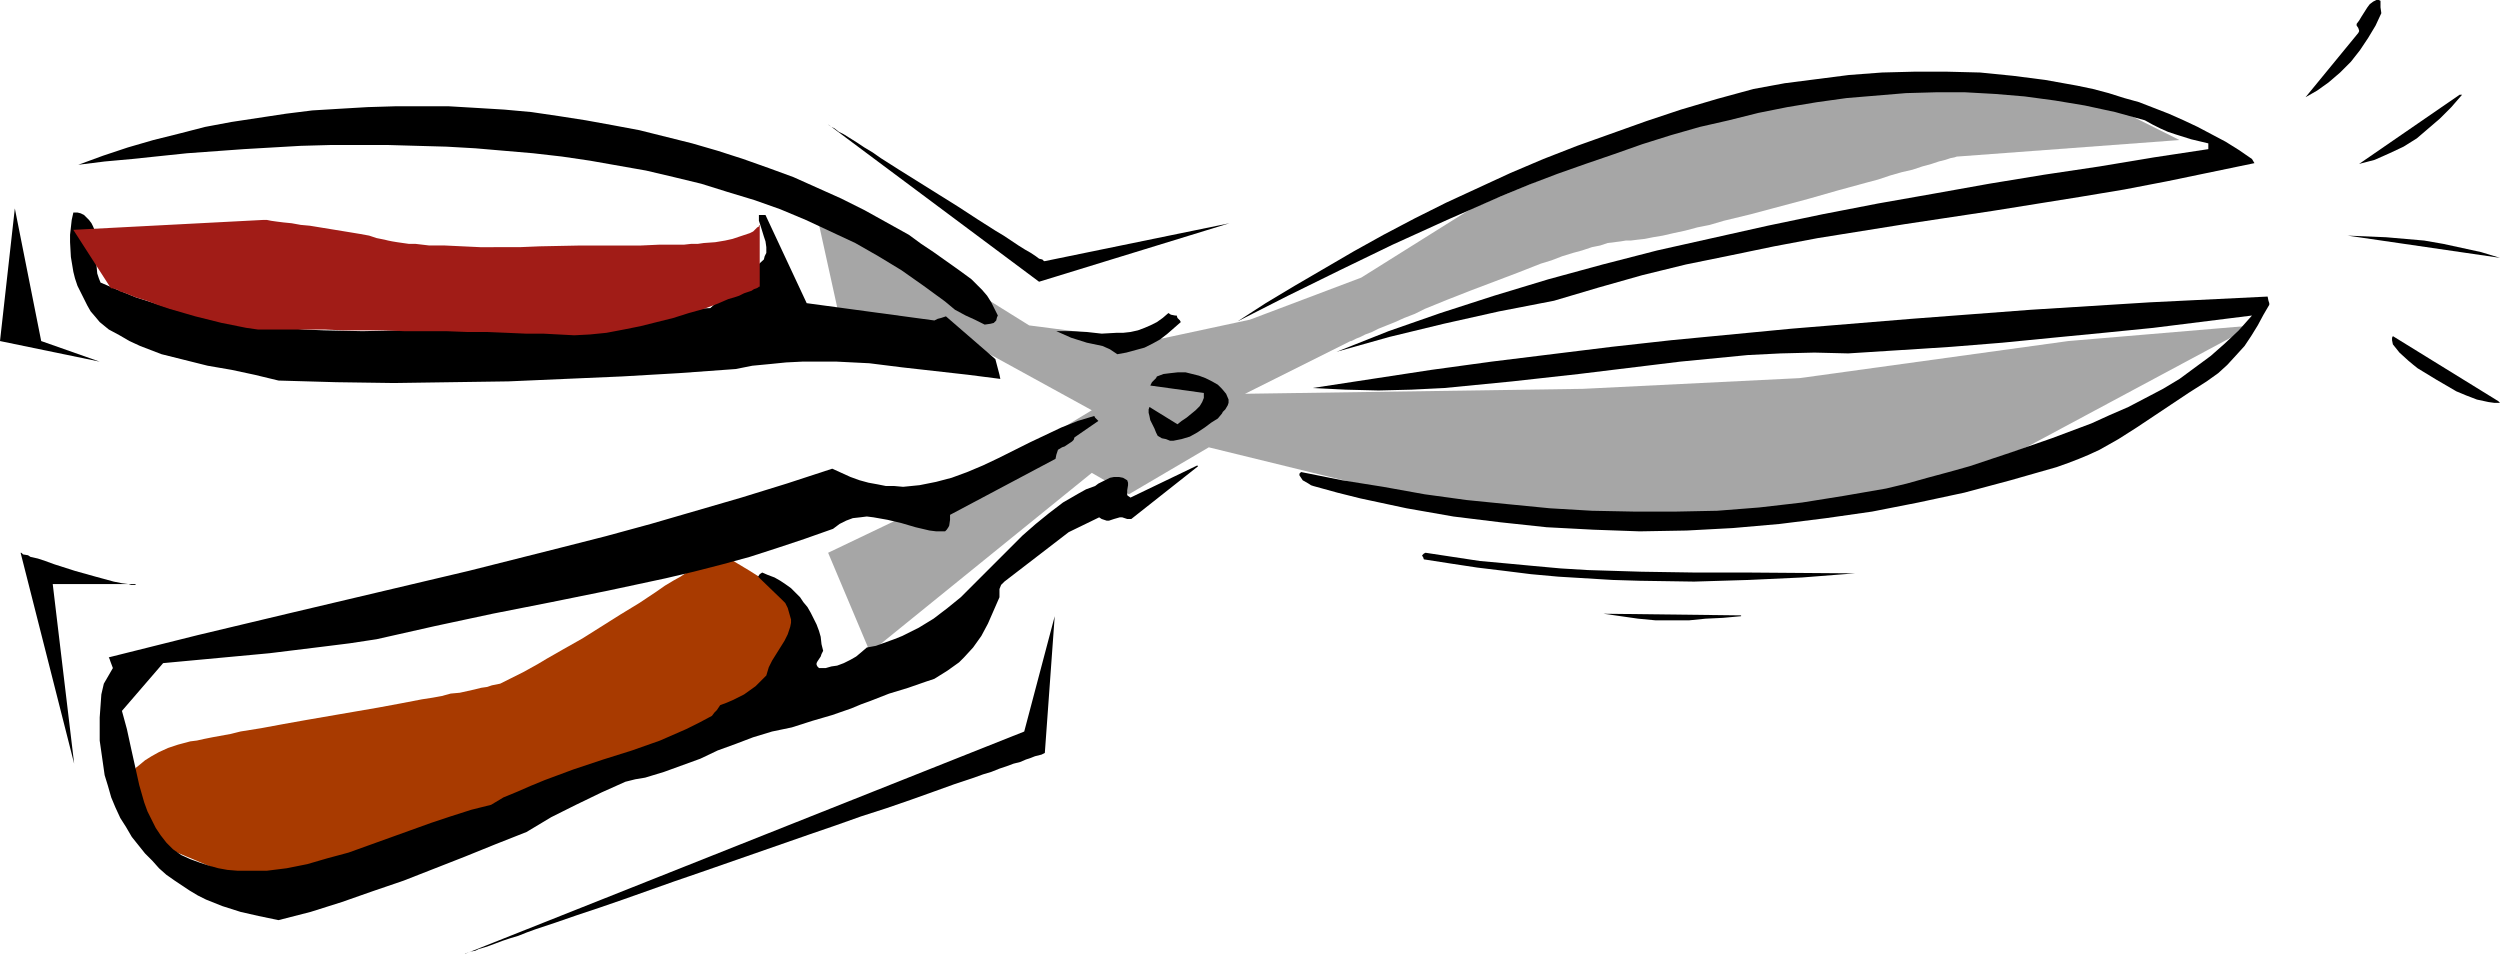 <?xml version="1.0" encoding="UTF-8" standalone="no"?>
<svg
   version="1.0"
   width="129.724mm"
   height="49.501mm"
   id="svg20"
   sodipodi:docname="Clipping Shears 08.wmf"
   xmlns:inkscape="http://www.inkscape.org/namespaces/inkscape"
   xmlns:sodipodi="http://sodipodi.sourceforge.net/DTD/sodipodi-0.dtd"
   xmlns="http://www.w3.org/2000/svg"
   xmlns:svg="http://www.w3.org/2000/svg">
  <sodipodi:namedview
     id="namedview20"
     pagecolor="#ffffff"
     bordercolor="#000000"
     borderopacity="0.25"
     inkscape:showpageshadow="2"
     inkscape:pageopacity="0.0"
     inkscape:pagecheckerboard="0"
     inkscape:deskcolor="#d1d1d1"
     inkscape:document-units="mm" />
  <defs
     id="defs1">
    <pattern
       id="WMFhbasepattern"
       patternUnits="userSpaceOnUse"
       width="6"
       height="6"
       x="0"
       y="0" />
  </defs>
  <path
     style="fill:#a6a6a6;fill-opacity:1;fill-rule:evenodd;stroke:none"
     d="m 162.408,108.408 8.242,19.549 43.47,-35.221 7.272,4.201 15.675,-9.209 54.782,13.41 h 69.326 L 397.374,87.728 441.976,63.817 405.616,66.887 352.934,74.157 310.433,76.257 244.177,77.227 264.862,66.887 h 0.162 l 0.323,-0.162 0.646,-0.323 0.808,-0.323 0.97,-0.485 1.293,-0.485 1.293,-0.646 1.616,-0.646 1.616,-0.646 1.778,-0.808 2.101,-0.808 1.939,-0.969 4.363,-1.777 4.525,-1.777 9.373,-3.554 4.525,-1.777 2.101,-0.646 2.101,-0.808 2.101,-0.646 1.778,-0.485 1.939,-0.646 1.616,-0.323 1.454,-0.485 1.293,-0.162 1.293,-0.162 0.97,-0.162 h 0.97 l 1.293,-0.162 1.454,-0.162 1.616,-0.323 1.939,-0.323 2.101,-0.485 2.262,-0.485 2.424,-0.646 2.424,-0.485 2.747,-0.808 5.333,-1.292 11.474,-3.07 5.656,-1.616 5.333,-1.454 2.424,-0.646 2.424,-0.808 2.262,-0.646 2.101,-0.485 1.939,-0.646 1.778,-0.485 1.454,-0.485 1.293,-0.323 0.97,-0.323 0.808,-0.162 0.485,-0.162 h 0.162 L 427.432,27.466 410.948,19.226 372.488,15.025 333.219,22.296 288.617,40.875 266.963,54.446 245.147,62.686 225.593,66.887 201.838,63.817 176.952,48.307 160.63,44.106 l 3.878,17.61 24.886,5.17 13.251,7.27 11.474,6.301 -25.694,15.51 z"
     id="path1" />
  <path
     style="fill:#a83a00;fill-opacity:1;fill-rule:evenodd;stroke:none"
     d="m 140.592,108.408 h 0.162 0.162 l 0.162,0.162 0.485,0.323 0.485,0.162 0.485,0.323 1.293,0.646 1.616,0.969 1.616,0.969 1.778,1.131 1.778,1.292 1.778,1.292 1.616,1.454 1.616,1.292 1.131,1.454 0.97,1.292 0.485,0.646 0.162,0.646 0.162,0.646 v 0.646 l -0.162,0.646 -0.162,0.485 -1.131,2.585 -1.293,2.747 -1.293,2.908 -1.616,2.908 -0.97,1.454 -0.97,1.292 -0.97,1.292 -1.131,1.292 -1.293,1.292 -1.454,0.969 -1.616,0.969 -1.616,0.808 -0.485,0.323 -0.646,0.162 -0.646,0.323 -0.808,0.323 -0.97,0.323 -0.97,0.323 -0.97,0.323 -1.293,0.485 -2.586,0.808 -2.747,0.808 -3.07,0.969 -3.394,1.131 -3.394,1.131 -3.878,1.131 -3.717,1.131 -4.04,1.131 -8.242,2.423 -8.242,2.585 -8.242,2.262 -4.04,1.292 -3.878,0.969 -3.717,1.131 -3.555,1.131 -3.394,0.969 -3.07,0.808 -2.909,0.808 -2.586,0.646 -1.131,0.485 -2.101,0.646 -0.808,0.162 -0.808,0.323 -0.808,0.162 -0.646,0.162 -0.485,0.162 h -0.323 l -0.323,0.162 h -0.162 v 0 h -0.162 -0.162 l -0.323,-0.162 -0.323,-0.162 -0.646,-0.162 -0.485,-0.323 -1.454,-0.646 -1.616,-0.646 -1.778,-0.808 -8.08,-3.393 -1.778,-0.808 -1.616,-0.646 -1.454,-0.646 -0.485,-0.323 -0.485,-0.162 -0.485,-0.162 -0.162,-0.162 h -0.162 l -0.162,-0.162 v 0 l -0.162,-0.323 -0.162,-0.485 -0.162,-0.485 -0.485,-1.454 -1.131,-3.554 -0.485,-1.454 -0.162,-0.485 -0.162,-0.485 v -0.323 -0.162 l -0.162,-0.162 v -0.808 l 0.162,-0.646 0.162,-0.485 0.323,-0.646 0.485,-0.808 0.646,-0.808 0.808,-0.646 0.97,-0.808 1.293,-0.808 1.454,-0.808 1.778,-0.808 1.939,-0.646 2.424,-0.646 1.293,-0.162 1.454,-0.323 1.616,-0.323 1.778,-0.323 1.778,-0.323 1.939,-0.485 4.04,-0.646 4.363,-0.808 4.525,-0.808 9.373,-1.616 4.686,-0.808 4.363,-0.808 4.202,-0.808 2.101,-0.323 1.778,-0.323 1.778,-0.485 1.778,-0.162 1.454,-0.323 1.454,-0.323 1.293,-0.323 1.131,-0.162 0.97,-0.323 0.808,-0.162 0.808,-0.162 0.97,-0.485 0.97,-0.485 1.293,-0.646 1.293,-0.646 1.454,-0.808 1.454,-0.808 1.616,-0.969 3.394,-1.939 3.717,-2.1 7.434,-4.685 3.717,-2.262 3.394,-2.262 1.616,-1.131 1.616,-0.969 1.454,-0.808 1.454,-0.969 1.293,-0.808 1.131,-0.808 0.97,-0.485 0.808,-0.646 0.646,-0.323 0.485,-0.485 z"
     id="path2" />
  <path
     style="fill:#000000;fill-opacity:1;fill-rule:evenodd;stroke:none"
     d="m 490.294,50.569 -3.717,-1.131 -3.717,-0.808 -3.717,-0.808 -3.717,-0.646 -3.717,-0.323 -3.717,-0.323 -3.717,-0.162 -3.878,-0.162 z"
     id="path3" />
  <path
     style="fill:#000000;fill-opacity:1;fill-rule:evenodd;stroke:none"
     d="m 489.971,78.681 -20.685,-12.763 -0.162,0.323 v 0.485 l 0.162,0.808 0.646,0.808 0.646,0.808 1.778,1.616 0.97,0.808 0.808,0.646 3.717,2.262 3.878,2.262 1.939,0.808 2.101,0.808 2.262,0.485 1.131,0.162 h 1.131 z"
     id="path4" />
  <path
     style="fill:#000000;fill-opacity:1;fill-rule:evenodd;stroke:none"
     d="m 482.375,18.58 -19.715,13.571 3.07,-0.808 2.909,-1.292 2.747,-1.292 2.586,-1.616 2.262,-1.939 2.262,-1.939 2.262,-2.262 2.101,-2.423 v 0 z"
     id="path5" />
  <path
     style="fill:#000000;fill-opacity:1;fill-rule:evenodd;stroke:none"
     d="m 467.023,2.585 -0.162,-1.131 V 0.162 L 466.539,0 h -0.485 l -0.646,0.323 -0.646,0.485 -0.485,0.646 -1.131,1.777 -0.485,0.808 -0.485,0.646 v 0.323 l 0.323,0.485 0.162,0.485 v 0.162 l -0.162,0.323 -10.342,12.602 2.262,-1.292 2.262,-1.616 2.262,-1.939 2.101,-2.1 1.778,-2.262 1.616,-2.423 1.454,-2.423 z"
     id="path6" />
  <path
     style="fill:#000000;fill-opacity:1;fill-rule:evenodd;stroke:none"
     d="m 445.046,59.778 v -0.323 l -0.162,-0.485 -0.162,-0.808 -23.109,1.131 -23.27,1.454 -23.432,1.777 -23.594,1.939 -23.594,2.262 -11.635,1.292 -11.797,1.454 -11.797,1.454 -11.797,1.616 -11.635,1.777 -11.635,1.777 6.464,0.323 6.464,0.162 6.464,-0.162 6.464,-0.323 6.626,-0.646 6.626,-0.646 13.09,-1.454 13.251,-1.616 6.626,-0.808 6.626,-0.646 6.626,-0.646 6.464,-0.323 6.626,-0.162 6.626,0.162 10.181,-0.646 10.019,-0.646 10.019,-0.808 9.858,-0.969 10.019,-0.969 9.696,-0.969 19.392,-2.423 -2.586,2.908 -2.747,2.585 -2.747,2.423 -3.07,2.262 -3.07,2.262 -3.232,1.939 -3.394,1.777 -3.394,1.777 -3.717,1.616 -3.555,1.616 -3.878,1.454 -3.878,1.454 -7.918,2.747 -8.242,2.747 -4.04,1.131 -4.202,1.131 -4.04,1.131 -4.04,0.969 -8.403,1.454 -8.08,1.292 -8.403,0.969 -8.242,0.646 -8.08,0.162 h -8.242 l -8.242,-0.162 -8.242,-0.485 -8.242,-0.808 -8.08,-0.808 -8.242,-1.131 -8.08,-1.454 -8.08,-1.292 -8.08,-1.616 -0.323,0.323 v 0.323 l 0.323,0.485 0.323,0.485 1.131,0.646 0.485,0.323 0.485,0.162 4.686,1.292 4.525,1.131 9.05,1.939 9.211,1.616 9.211,1.131 9.05,0.969 9.211,0.485 9.05,0.323 9.211,-0.162 9.05,-0.485 9.211,-0.808 9.05,-1.131 9.05,-1.292 9.05,-1.777 9.05,-1.939 9.05,-2.423 9.05,-2.585 2.262,-0.808 2.101,-0.808 1.939,-0.808 2.101,-0.969 3.717,-2.1 3.555,-2.262 6.787,-4.524 3.394,-2.262 3.555,-2.262 2.262,-1.616 1.778,-1.616 1.778,-1.939 1.616,-1.777 1.293,-1.939 1.293,-2.1 1.131,-2.1 z"
     id="path7" />
  <path
     style="fill:#000000;fill-opacity:1;fill-rule:evenodd;stroke:none"
     d="m 441.652,31.182 -2.586,-1.777 -2.586,-1.616 -2.747,-1.454 -2.747,-1.454 -2.747,-1.292 -2.909,-1.292 -2.909,-1.131 -2.909,-1.131 -2.909,-0.808 -3.07,-0.969 -3.07,-0.808 -3.07,-0.646 -6.302,-1.131 -6.302,-0.808 -6.464,-0.646 -6.464,-0.162 h -6.464 l -6.302,0.162 -6.464,0.485 -6.302,0.808 -6.302,0.808 -6.141,1.131 -7.11,1.939 -7.11,2.1 -6.787,2.262 -6.787,2.423 -6.787,2.423 -6.626,2.585 -6.464,2.747 -6.302,2.908 -6.302,2.908 -6.141,3.07 -6.141,3.231 -5.818,3.231 -5.818,3.393 -5.818,3.393 -5.656,3.393 -5.494,3.554 9.858,-5.008 10.181,-5.008 10.342,-5.008 10.666,-4.847 10.666,-4.685 5.494,-2.262 5.494,-2.1 5.494,-1.939 5.656,-1.939 5.494,-1.939 5.656,-1.777 5.656,-1.616 5.656,-1.292 5.818,-1.454 5.656,-1.131 5.818,-0.969 5.818,-0.808 5.818,-0.485 5.818,-0.485 5.818,-0.162 h 5.818 l 5.818,0.323 5.818,0.485 5.979,0.808 5.818,0.969 5.979,1.292 5.818,1.616 1.454,0.808 1.616,0.808 1.454,0.646 1.454,0.485 3.07,0.969 3.394,0.808 v 1.131 l -10.666,1.616 -10.666,1.777 -10.827,1.616 -10.827,1.777 -10.827,1.939 -10.989,1.939 -10.827,2.1 -10.827,2.262 -10.827,2.423 -10.827,2.423 -10.666,2.747 -10.666,2.908 -10.666,3.231 -10.504,3.393 -10.181,3.554 -10.181,4.039 5.171,-1.454 5.171,-1.454 10.666,-2.585 10.827,-2.423 10.827,-2.1 8.726,-2.585 8.565,-2.423 8.565,-2.1 8.726,-1.777 8.565,-1.777 8.565,-1.616 17.13,-2.747 17.13,-2.585 17.13,-2.747 8.726,-1.454 8.403,-1.616 8.565,-1.777 8.565,-1.777 z"
     id="path8" />
  <path
     style="fill:#000000;fill-opacity:1;fill-rule:evenodd;stroke:none"
     d="m 363.761,112.447 -20.846,-0.162 h -10.504 l -10.504,-0.162 -10.504,-0.323 -5.333,-0.323 -5.333,-0.485 -5.171,-0.485 -5.333,-0.485 -5.333,-0.808 -5.333,-0.808 -0.323,0.162 -0.162,0.162 -0.162,0.162 v 0.162 l 0.162,0.162 0.162,0.485 5.171,0.808 5.333,0.808 5.333,0.646 5.171,0.646 5.333,0.485 5.333,0.323 5.333,0.323 5.333,0.162 10.666,0.162 10.666,-0.323 10.504,-0.485 z"
     id="path9" />
  <path
     style="fill:#000000;fill-opacity:1;fill-rule:evenodd;stroke:none"
     d="m 341.46,120.687 -26.987,-0.323 3.394,0.485 3.394,0.485 3.394,0.323 h 3.232 3.394 l 3.232,-0.323 3.394,-0.162 3.555,-0.323 z"
     id="path10" />
  <path
     style="fill:#000000;fill-opacity:1;fill-rule:evenodd;stroke:none"
     d="m 240.945,78.358 -0.485,-1.131 -0.808,-0.969 -0.808,-0.808 -1.131,-0.646 -1.293,-0.646 -1.293,-0.485 -2.586,-0.646 h -1.616 l -1.454,0.162 -1.293,0.162 -1.293,0.485 -0.162,0.323 -0.323,0.323 -0.485,0.485 -0.323,0.646 10.504,1.454 v 0.969 l -0.323,0.808 -0.485,0.808 -0.808,0.808 -1.778,1.454 -0.97,0.646 -0.808,0.646 -5.494,-3.393 -0.162,0.485 v 0.646 l 0.162,0.646 0.162,0.808 0.808,1.616 0.323,0.808 0.323,0.646 0.808,0.485 0.808,0.162 0.808,0.323 h 0.646 l 0.808,-0.162 0.808,-0.162 1.616,-0.485 1.454,-0.808 1.454,-0.969 1.293,-0.969 1.293,-0.808 0.808,-0.969 0.162,-0.323 0.485,-0.485 0.485,-0.808 0.162,-0.485 z"
     id="path11" />
  <path
     style="fill:#000000;fill-opacity:1;fill-rule:evenodd;stroke:none"
     d="m 234.805,91.283 -13.09,6.301 -0.485,-0.323 -0.162,-0.162 v -0.485 -0.485 l 0.162,-0.969 V 94.675 l -0.162,-0.485 -0.808,-0.485 -0.808,-0.162 h -0.97 l -0.808,0.162 -1.616,0.808 -0.646,0.323 -0.646,0.485 -1.778,0.646 -1.454,0.808 -3.07,1.777 -2.747,2.1 -2.586,2.1 -2.586,2.262 -2.424,2.423 -4.848,4.847 -2.424,2.423 -2.424,2.423 -2.586,2.1 -2.747,2.1 -2.909,1.777 -3.232,1.616 -1.616,0.646 -1.778,0.646 -1.778,0.646 -1.778,0.323 -1.131,0.969 -0.97,0.808 -1.131,0.646 -1.293,0.646 -1.293,0.485 -1.131,0.162 -1.131,0.323 h -1.293 l -0.323,-0.323 -0.162,-0.323 v -0.323 l 0.162,-0.323 0.323,-0.485 0.323,-0.485 0.162,-0.485 0.323,-0.646 -0.323,-1.292 -0.162,-1.454 -0.323,-1.131 -0.485,-1.292 -1.131,-2.262 -0.646,-1.131 -0.808,-0.969 -0.646,-0.969 -0.97,-0.969 -0.808,-0.808 -1.131,-0.808 -0.97,-0.646 -1.131,-0.646 -1.293,-0.485 -1.131,-0.485 -0.485,0.323 -0.323,0.485 4.686,4.524 0.646,0.646 0.485,0.969 0.646,2.262 v 0.646 l -0.162,0.808 -0.485,1.454 -0.646,1.292 -0.808,1.292 -1.616,2.585 -0.646,1.292 -0.485,1.616 -1.131,1.131 -0.97,0.969 -1.131,0.808 -1.131,0.808 -2.262,1.131 -1.131,0.485 -1.293,0.485 -0.323,0.485 -0.323,0.485 -0.485,0.485 -0.485,0.646 -2.424,1.292 -2.586,1.292 -2.586,1.131 -2.586,1.131 -5.494,1.939 -5.656,1.777 -5.818,1.939 -5.656,2.1 -2.747,1.131 -2.586,1.131 -2.747,1.131 -2.424,1.454 -3.878,0.969 -4.04,1.292 -3.878,1.292 -4.04,1.454 -8.08,2.908 -4.04,1.454 -4.202,1.131 -3.878,1.131 -4.04,0.808 -3.878,0.485 h -1.939 -1.939 -1.939 l -1.939,-0.162 -1.778,-0.323 -1.778,-0.485 -1.939,-0.646 -1.778,-0.646 -1.778,-0.808 -1.616,-1.131 -1.293,-1.292 -1.131,-1.454 -0.97,-1.454 -0.808,-1.616 -0.808,-1.616 -0.646,-1.777 -0.97,-3.393 -1.616,-7.27 -0.808,-3.716 -0.97,-3.554 8.08,-9.371 20.846,-1.939 10.504,-1.292 5.171,-0.646 5.333,-0.808 11.474,-2.585 11.312,-2.423 11.474,-2.262 11.15,-2.262 11.312,-2.423 5.494,-1.292 5.656,-1.454 5.333,-1.454 5.494,-1.777 5.333,-1.777 5.494,-1.939 1.293,-0.969 1.293,-0.646 1.293,-0.485 1.454,-0.162 1.293,-0.162 1.293,0.162 2.747,0.485 2.747,0.646 2.747,0.808 2.747,0.646 1.293,0.162 h 1.293 0.485 l 0.323,-0.323 0.323,-0.485 0.162,-0.323 0.162,-1.131 v -0.969 l 20.685,-10.986 0.162,-0.808 0.162,-0.485 0.162,-0.485 0.808,-0.485 0.485,-0.162 0.485,-0.323 0.97,-0.646 0.323,-0.323 0.162,-0.485 4.686,-3.231 -0.162,-0.162 -0.162,-0.162 v 0 l -0.323,-0.323 -0.162,-0.323 -3.232,0.969 -3.232,1.292 -3.07,1.454 -3.07,1.454 -6.141,3.07 -3.07,1.454 -3.07,1.292 -3.07,1.131 -3.07,0.808 -3.232,0.646 -1.616,0.162 -1.616,0.162 -1.778,-0.162 h -1.616 l -1.616,-0.323 -1.778,-0.323 -1.778,-0.485 -1.778,-0.646 -1.778,-0.808 -1.778,-0.808 -8.888,2.908 -8.888,2.747 -8.888,2.585 -8.888,2.585 -8.888,2.423 -8.888,2.262 -17.938,4.524 -17.776,4.201 -17.776,4.201 -17.614,4.201 -17.453,4.362 0.162,0.323 0.162,0.485 0.485,1.292 -1.778,3.07 -0.485,2.1 -0.162,2.262 -0.162,2.262 v 2.262 2.262 l 0.323,2.262 0.323,2.262 0.323,2.262 0.646,2.1 0.646,2.262 0.808,1.939 0.97,2.1 1.131,1.777 1.131,1.939 1.293,1.616 1.293,1.616 1.454,1.454 1.293,1.454 1.454,1.292 1.616,1.131 1.454,0.969 1.454,0.969 1.616,0.969 1.616,0.808 3.232,1.292 3.555,1.131 3.555,0.808 3.878,0.808 6.302,-1.616 6.141,-1.939 5.979,-2.1 6.141,-2.1 11.958,-4.685 5.979,-2.423 6.141,-2.423 2.424,-1.454 2.424,-1.454 4.848,-2.423 5.01,-2.423 4.686,-2.1 1.939,-0.485 1.939,-0.323 3.717,-1.131 3.555,-1.292 3.555,-1.292 3.394,-1.616 3.555,-1.292 3.394,-1.292 3.717,-1.131 3.878,-0.808 4.04,-1.292 3.878,-1.131 3.717,-1.292 1.939,-0.808 1.778,-0.646 3.717,-1.454 3.717,-1.131 3.717,-1.292 1.454,-0.485 1.293,-0.808 1.293,-0.808 1.131,-0.808 1.131,-0.808 0.97,-0.969 1.778,-1.939 1.616,-2.262 1.293,-2.423 1.131,-2.585 1.131,-2.585 v -1.616 l 0.323,-0.808 0.646,-0.646 12.605,-9.694 5.979,-2.908 0.485,0.323 0.485,0.162 0.485,0.162 h 0.485 l 0.97,-0.323 1.131,-0.323 h 0.485 l 0.485,0.162 0.485,0.162 h 0.808 l 13.09,-10.34 z"
     id="path12" />
  <path
     style="fill:#000000;fill-opacity:1;fill-rule:evenodd;stroke:none"
     d="m 231.573,63.171 -0.162,-0.323 -0.162,-0.162 v 0 l -0.162,-0.162 -0.162,-0.162 -0.162,-0.485 h -0.323 l -0.808,-0.162 -0.485,-0.323 -1.131,0.969 -1.131,0.808 -1.293,0.646 -1.131,0.485 -1.293,0.485 -1.454,0.323 -1.454,0.162 h -1.293 l -2.909,0.162 -2.909,-0.323 -2.909,-0.162 h -3.07 l 1.454,0.646 1.454,0.646 3.07,0.969 3.07,0.646 1.454,0.646 1.454,0.969 1.778,-0.323 1.778,-0.485 1.778,-0.485 1.616,-0.808 1.454,-0.808 1.454,-1.131 1.293,-1.131 z"
     id="path13" />
  <path
     style="fill:#000000;fill-opacity:1;fill-rule:evenodd;stroke:none"
     d="m 196.021,73.511 -0.808,-3.07 -9.696,-8.401 -0.97,0.323 -0.646,0.162 -0.646,0.323 -25.048,-3.393 -8.08,-17.287 h -0.646 -0.646 v 1.131 l 0.323,0.969 0.646,2.1 0.323,0.969 0.162,1.131 v 1.131 l -0.323,0.646 -0.162,0.646 -10.504,9.532 -7.272,0.323 -7.434,0.485 -15.19,1.292 -15.352,1.292 -7.757,0.485 -7.595,0.485 -7.595,0.162 -7.595,-0.162 -3.878,-0.162 -3.717,-0.323 -3.717,-0.323 -3.717,-0.485 -3.717,-0.646 -3.717,-0.646 -3.555,-0.808 -3.717,-0.808 -3.555,-1.131 -3.555,-1.131 -3.555,-1.454 -3.394,-1.454 -0.323,-0.808 -0.323,-0.969 -0.162,-1.777 v -3.393 l -0.162,-1.777 -0.162,-1.454 -0.323,-0.808 -0.323,-0.646 -0.485,-0.646 -0.646,-0.646 -0.323,-0.323 -0.646,-0.323 -0.646,-0.162 h -0.808 l -0.323,1.454 -0.162,1.454 -0.162,1.454 v 1.454 l 0.162,2.908 0.485,2.908 0.323,1.292 0.485,1.454 0.646,1.292 0.646,1.292 0.646,1.292 0.646,1.131 0.97,1.131 0.808,0.969 1.778,1.454 2.101,1.131 1.939,1.131 2.101,0.969 4.202,1.616 4.525,1.131 4.525,1.131 4.686,0.808 4.525,0.969 4.686,1.131 11.312,0.323 11.312,0.162 11.15,-0.162 11.312,-0.162 11.15,-0.485 11.15,-0.485 11.15,-0.646 11.15,-0.808 3.232,-0.646 3.394,-0.323 3.232,-0.323 3.232,-0.162 h 3.232 3.394 l 6.464,0.323 6.464,0.808 12.928,1.454 6.302,0.808 z"
     id="path14" />
  <path
     style="fill:#000000;fill-opacity:1;fill-rule:evenodd;stroke:none"
     d="m 195.697,61.878 -0.646,-1.292 -0.646,-1.292 -0.808,-1.292 -0.97,-1.131 -2.101,-2.1 -2.424,-1.777 -5.01,-3.554 -2.424,-1.616 -2.424,-1.777 -4.363,-2.423 -4.363,-2.423 -4.525,-2.262 -4.686,-2.1 -4.686,-2.1 -4.848,-1.777 -5.01,-1.777 -5.01,-1.616 -5.01,-1.454 -5.171,-1.292 -5.171,-1.292 -5.171,-0.969 -5.333,-0.969 -5.171,-0.808 -5.494,-0.808 -5.333,-0.485 -5.333,-0.323 -5.494,-0.323 h -5.333 -5.333 l -5.333,0.162 -5.494,0.323 -5.333,0.323 -5.171,0.646 -5.333,0.808 -5.333,0.808 -5.171,0.969 -5.01,1.292 -5.171,1.292 -5.01,1.454 -4.848,1.616 -4.848,1.777 5.171,-0.646 5.333,-0.485 10.827,-1.131 11.15,-0.808 11.15,-0.646 5.818,-0.162 h 5.494 5.818 l 5.656,0.162 5.818,0.162 5.656,0.323 5.656,0.485 5.656,0.485 5.656,0.646 5.494,0.808 5.494,0.969 5.494,0.969 5.494,1.292 5.333,1.292 5.171,1.616 5.333,1.616 5.01,1.777 5.01,2.1 4.848,2.262 4.848,2.262 4.525,2.585 4.525,2.747 4.363,3.07 4.202,3.07 0.97,0.808 0.97,0.808 2.101,1.131 1.778,0.808 1.939,0.969 1.131,-0.162 0.646,-0.162 0.485,-0.485 0.162,-0.646 z"
     id="path15" />
  <path
     style="fill:#a11c17;fill-opacity:1;fill-rule:evenodd;stroke:none"
     d="m 14.382,45.076 7.272,11.309 v 0 l 0.162,0.162 h 0.323 l 0.485,0.162 0.485,0.162 0.485,0.323 0.646,0.162 0.808,0.323 1.616,0.646 2.101,0.646 2.101,0.808 2.424,0.808 5.01,1.454 5.171,1.292 2.424,0.485 2.424,0.485 2.262,0.323 h 2.101 2.101 1.293 7.595 l 3.555,0.162 h 3.878 4.04 l 4.04,0.162 h 8.242 l 4.202,0.162 h 3.878 l 3.878,0.162 3.717,0.162 h 3.394 l 3.07,0.162 3.07,0.162 3.07,-0.162 3.232,-0.323 3.394,-0.646 3.232,-0.646 3.232,-0.808 3.232,-0.808 3.07,-0.969 2.909,-0.808 2.586,-0.969 2.262,-0.969 1.131,-0.323 0.97,-0.323 0.97,-0.485 1.454,-0.485 0.485,-0.323 0.485,-0.162 0.323,-0.162 0.162,-0.162 h 0.162 v -12.117 0 l -0.162,0.162 v 0.162 l -0.323,0.162 -0.323,0.323 -0.485,0.485 -0.646,0.323 -0.97,0.323 -0.97,0.323 -1.454,0.485 -1.454,0.323 -1.939,0.323 -2.262,0.162 -1.131,0.162 h -1.293 l -1.454,0.162 h -1.616 -3.232 l -3.555,0.162 h -3.878 -7.918 l -8.08,0.162 -3.878,0.162 H 94.213 L 90.657,48.307 87.264,48.146 H 84.194 L 81.446,47.822 H 80.154 L 79.022,47.661 77.891,47.499 76.922,47.338 76.114,47.176 75.467,47.015 73.851,46.691 72.397,46.207 70.619,45.884 68.68,45.561 60.762,44.268 58.984,44.106 57.206,43.783 55.59,43.622 54.298,43.46 53.166,43.299 52.358,43.137 h -0.646 -0.162 z"
     id="path16" />
  <path
     style="fill:#000000;fill-opacity:1;fill-rule:evenodd;stroke:none"
     d="m 162.408,24.396 41.37,30.858 37.33,-11.471 -36.198,7.432 h -0.162 l -0.323,-0.323 -0.646,-0.162 -0.646,-0.485 -0.97,-0.646 -1.131,-0.646 -1.293,-0.808 -1.454,-0.969 -1.454,-0.969 -1.616,-0.969 -1.778,-1.131 -1.778,-1.131 -3.717,-2.423 -3.878,-2.423 -7.757,-4.847 -3.555,-2.262 -1.616,-1.131 -1.616,-0.969 -1.454,-0.969 -1.293,-0.808 -1.293,-0.808 -0.97,-0.485 -0.808,-0.646 -0.646,-0.323 -0.485,-0.323 z"
     id="path17" />
  <path
     style="fill:#000000;fill-opacity:1;fill-rule:evenodd;stroke:none"
     d="m 206.848,120.849 -5.979,22.619 -109.726,43.622 h 0.162 l 0.162,-0.162 0.485,-0.162 0.485,-0.162 0.808,-0.162 0.646,-0.323 1.131,-0.323 0.97,-0.323 1.293,-0.485 1.293,-0.485 1.454,-0.485 1.616,-0.485 1.616,-0.646 1.778,-0.646 1.939,-0.646 1.939,-0.646 4.202,-1.454 4.363,-1.454 4.686,-1.616 5.01,-1.777 5.01,-1.777 5.171,-1.777 21.331,-7.432 5.171,-1.777 5.01,-1.777 5.01,-1.616 4.686,-1.616 4.525,-1.616 4.04,-1.454 1.939,-0.646 1.939,-0.646 1.778,-0.646 1.616,-0.485 1.616,-0.646 1.454,-0.485 1.293,-0.485 1.293,-0.323 1.131,-0.485 0.97,-0.323 0.808,-0.323 0.646,-0.162 0.646,-0.162 0.323,-0.162 0.323,-0.162 v 0 z"
     id="path18" />
  <path
     style="fill:#000000;fill-opacity:1;fill-rule:evenodd;stroke:none"
     d="M 26.664,114.548 H 10.342 l 4.202,35.221 -10.504,-41.36 h 0.162 l 0.162,0.162 0.162,0.162 0.97,0.162 0.485,0.323 1.454,0.323 1.454,0.485 1.778,0.646 4.04,1.292 4.04,1.131 1.778,0.485 1.778,0.485 1.616,0.323 1.293,0.162 0.485,0.162 h 0.808 z"
     id="path19" />
  <path
     style="fill:#000000;fill-opacity:1;fill-rule:evenodd;stroke:none"
     d="M 2.909,40.875 8.08,66.887 19.554,70.926 0,66.887 Z"
     id="path20" />
</svg>
